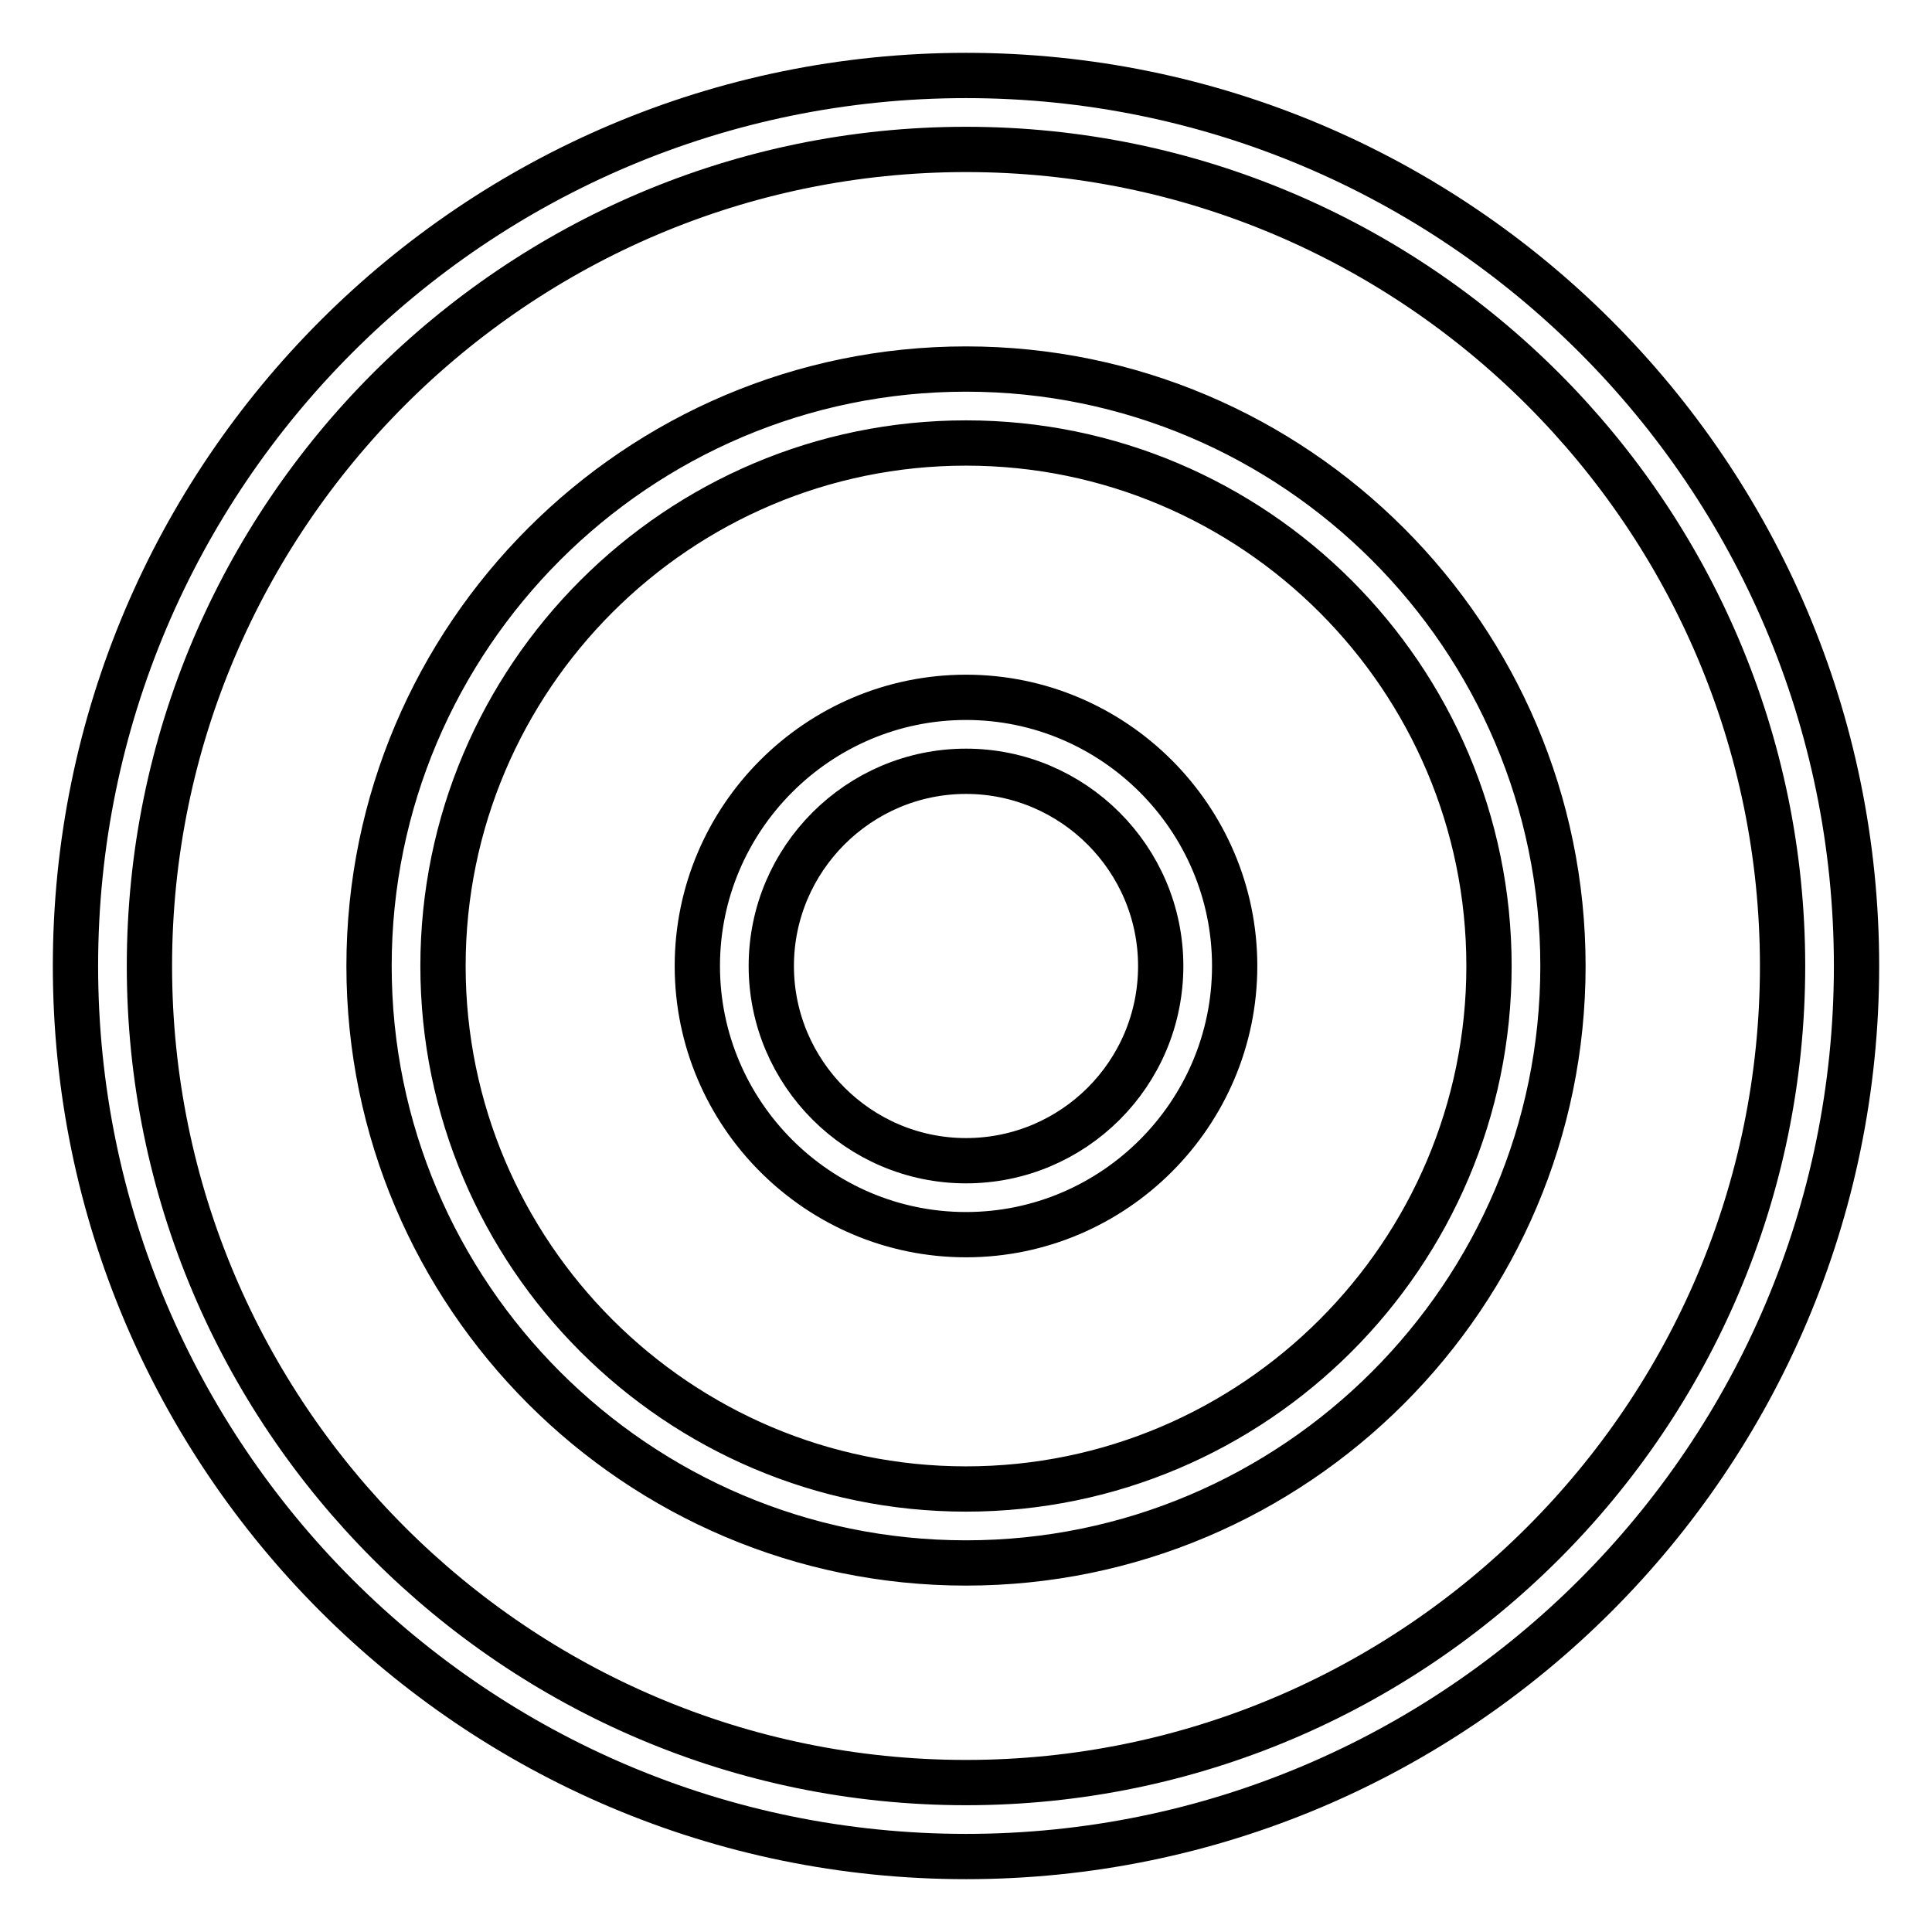 <?xml version="1.0" encoding="utf-8"?>
<!-- Svg Vector Icons : http://www.onlinewebfonts.com/icon -->
<!DOCTYPE svg PUBLIC "-//W3C//DTD SVG 1.1//EN" "http://www.w3.org/Graphics/SVG/1.1/DTD/svg11.dtd">
<svg version="1.1" xmlns="http://www.w3.org/2000/svg" xmlns:xlink="http://www.w3.org/1999/xlink" x="0px" y="0px" viewBox="0 0 256 256" enable-background="new 0 0 256 256" xml:space="preserve">
<g> <path stroke-width="6" fill-opacity="0" stroke="#000000"  d="M128,163.6c-19.6,0-35.6-16-35.6-35.6c0-19.6,16-35.6,35.6-35.6c19.6,0,35.6,16,35.6,35.6 C163.6,147.6,147.6,163.6,128,163.6z M128,102.2c-14.2,0-25.8,11.6-25.8,25.8c0,14.2,11.6,25.8,25.8,25.8 c14.2,0,25.8-11.5,25.8-25.8C153.8,113.8,142.2,102.2,128,102.2z M128,207.1c-43.6,0-79.1-35.5-79.1-79.1S84.4,48.9,128,48.9 s79.1,35.5,79.1,79.1S171.6,207.1,128,207.1z M128,58.7c-38.2,0-69.3,31.1-69.3,69.3c0,38.2,31.1,69.3,69.3,69.3 c38.2,0,69.3-31.1,69.3-69.3C197.3,89.8,166.2,58.7,128,58.7z M128,246c-65.1,0-118-52.9-118-118S62.9,10,128,10s118,52.9,118,118 S193.1,246,128,246z M128,19.8C68.4,19.8,19.8,68.4,19.8,128c0,59.6,48.5,108.2,108.2,108.2c59.6,0,108.2-48.5,108.2-108.2 C236.2,68.4,187.6,19.8,128,19.8z"/></g>
</svg>